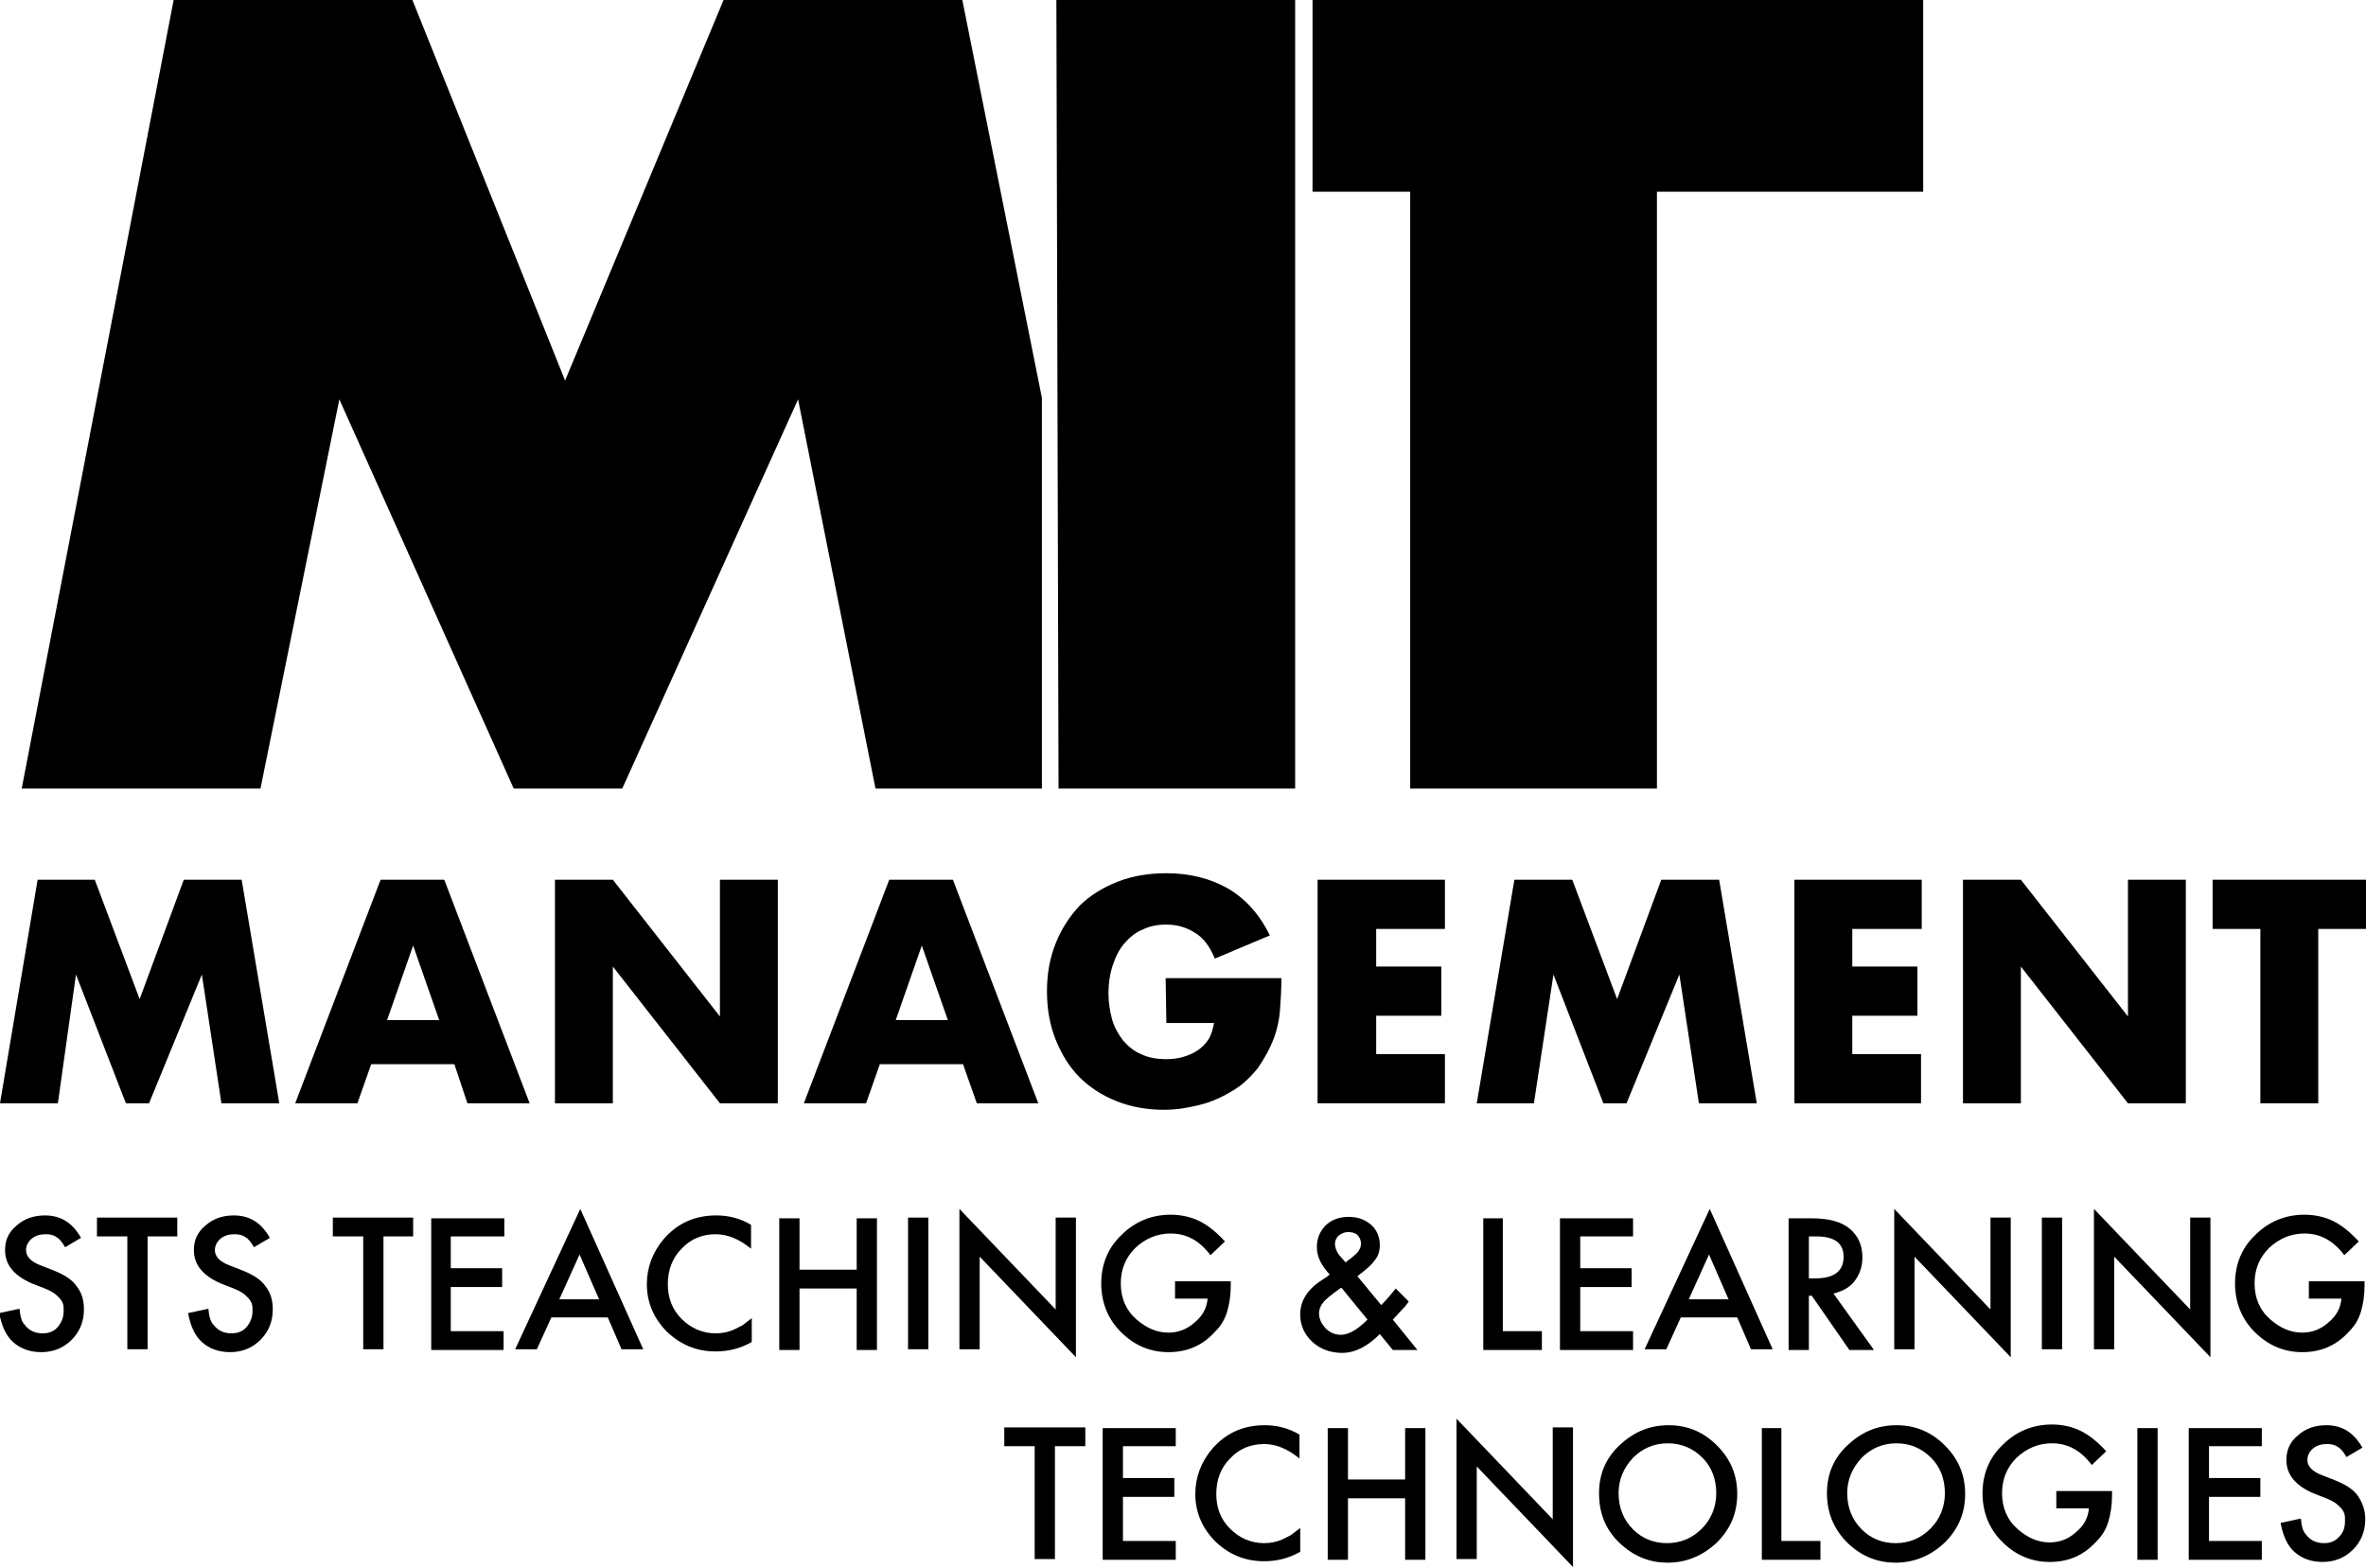 <?xml version="1.0" encoding="utf-8"?>
<!-- Generator: Adobe Illustrator 25.3.1, SVG Export Plug-In . SVG Version: 6.00 Build 0)  -->
<svg version="1.1" id="Layer_1" xmlns="http://www.w3.org/2000/svg" xmlns:xlink="http://www.w3.org/1999/xlink" x="0px" y="0px"
	 viewBox="0 0 327 216.7" style="enable-background:new 0 0 327 216.7;" xml:space="preserve">
<polygon points="3,109 24,0 57,0 78.1,52.6 100,0 133,0 144,55 144,109 121,109 110.3,55.2 86,109 71,109 46.9,55.2 36,109 "/>
<polygon points="146,0 179,0 179,109 146.3,109 "/>
<polygon points="181.4,0 265.8,0 265.8,26.5 229,26.5 229,109 194.9,109 194.9,26.5 181.4,26.5 "/>
<g>
	<path d="M0,152.5l5.2-30.9h7.9l6.2,16.5l6.1-16.5h8l5.2,30.9h-8l-2.7-17.8l-7.3,17.8h-3.2l-6.9-17.8L8,152.5H0L0,152.5z"/>
	<path d="M62.8,147.1H51.3l-1.9,5.4h-8.6l11.8-30.9h8.8l11.8,30.9h-8.6L62.8,147.1z M60.7,141l-3.6-10.3L53.5,141H60.7z"/>
	<path d="M76.7,152.5v-30.9h8l14.8,18.9v-18.9h8v30.9h-8l-14.8-18.9v18.9H76.7z"/>
	<path d="M133.1,147.1h-11.5l-1.9,5.4h-8.6l11.8-30.9h8.8l11.8,30.9H135L133.1,147.1z M131,141l-3.6-10.3l-3.6,10.3H131z"/>
	<path d="M161.1,135.2h16c0,1.6-0.1,3.1-0.2,4.5c-0.1,1.3-0.4,2.6-0.8,3.7c-0.6,1.6-1.4,3-2.3,4.3c-1,1.2-2.1,2.3-3.5,3.1
		c-1.3,0.8-2.8,1.5-4.4,1.9s-3.2,0.7-5,0.7c-2.4,0-4.6-0.4-6.6-1.2s-3.7-1.9-5.1-3.3c-1.4-1.4-2.5-3.2-3.3-5.2s-1.2-4.2-1.2-6.7
		c0-2.4,0.4-4.6,1.2-6.6s1.9-3.7,3.3-5.2c1.4-1.4,3.2-2.5,5.2-3.3s4.3-1.2,6.8-1.2c3.2,0,6,0.7,8.5,2.1c2.4,1.4,4.4,3.6,5.8,6.5
		l-7.6,3.2c-0.7-1.7-1.6-2.9-2.8-3.6c-1.1-0.7-2.4-1.1-3.9-1.1c-1.2,0-2.3,0.2-3.3,0.7c-1,0.4-1.8,1.1-2.5,1.9
		c-0.7,0.8-1.2,1.8-1.6,3c-0.4,1.2-0.6,2.5-0.6,3.9c0,1.3,0.2,2.5,0.5,3.6s0.9,2.1,1.5,2.9c0.7,0.8,1.5,1.5,2.5,1.9
		c1,0.5,2.2,0.7,3.5,0.7c0.8,0,1.6-0.1,2.3-0.3s1.4-0.5,2-0.9s1.1-0.9,1.5-1.5s0.6-1.4,0.8-2.3h-6.6L161.1,135.2L161.1,135.2z"/>
	<path d="M199.7,128.4h-9.5v5.2h9v6.8h-9v5.3h9.5v6.8h-17.6v-30.9h17.6V128.4z"/>
	<path d="M204.1,152.5l5.2-30.9h8l6.2,16.5l6.1-16.5h8l5.2,30.9h-8l-2.7-17.8l-7.3,17.8h-3.2l-6.9-17.8l-2.7,17.8H204.1L204.1,152.5
		z"/>
	<path d="M265.5,128.4H256v5.2h9v6.8h-9v5.3h9.5v6.8H248v-30.9h17.6v6.8H265.5z"/>
	<path d="M271.3,152.5v-30.9h8l14.8,18.9v-18.9h8v30.9h-8l-14.8-18.9v18.9H271.3z"/>
	<path d="M320.4,128.4v24.1h-8v-24.1h-6.6v-6.8H327v6.8H320.4z"/>
</g>
<g>
	<path d="M11.2,171.1L9,172.4c-0.4-0.7-0.8-1.2-1.2-1.4c-0.4-0.3-0.9-0.4-1.5-0.4c-0.8,0-1.4,0.2-1.9,0.6c-0.5,0.4-0.8,1-0.8,1.6
		c0,0.9,0.7,1.6,2,2.1l1.8,0.7c1.5,0.6,2.6,1.3,3.2,2.2c0.7,0.9,1,1.9,1,3.2c0,1.7-0.6,3.1-1.7,4.2c-1.1,1.1-2.5,1.7-4.2,1.7
		c-1.6,0-2.9-0.5-3.9-1.4c-1-0.9-1.6-2.3-1.9-4l2.8-0.6c0.1,1.1,0.3,1.8,0.7,2.2c0.6,0.8,1.4,1.2,2.5,1.2c0.9,0,1.6-0.3,2.1-0.9
		s0.8-1.3,0.8-2.2c0-0.4,0-0.7-0.1-1c-0.1-0.3-0.3-0.6-0.5-0.8c-0.2-0.2-0.5-0.5-0.8-0.7c-0.3-0.2-0.7-0.4-1.2-0.6l-1.8-0.7
		c-2.5-1.1-3.7-2.6-3.7-4.6c0-1.4,0.5-2.5,1.6-3.4c1-0.9,2.3-1.4,3.9-1.4C8.4,168,10,169,11.2,171.1z"/>
	<path d="M20.4,170.9v15.6h-2.8v-15.6h-4.2v-2.6h11.1v2.6H20.4z"/>
	<path d="M37.3,171.1l-2.2,1.3c-0.4-0.7-0.8-1.2-1.2-1.4c-0.4-0.3-0.9-0.4-1.5-0.4c-0.8,0-1.4,0.2-1.9,0.6c-0.5,0.4-0.8,1-0.8,1.6
		c0,0.9,0.7,1.6,2,2.1l1.8,0.7c1.5,0.6,2.6,1.3,3.2,2.2c0.7,0.9,1,1.9,1,3.2c0,1.7-0.6,3.1-1.7,4.2c-1.1,1.1-2.5,1.7-4.2,1.7
		c-1.6,0-2.9-0.5-3.9-1.4c-1-0.9-1.6-2.3-1.9-4l2.8-0.6c0.1,1.1,0.3,1.8,0.7,2.2c0.6,0.8,1.4,1.2,2.5,1.2c0.9,0,1.6-0.3,2.1-0.9
		s0.8-1.3,0.8-2.2c0-0.4,0-0.7-0.1-1c-0.1-0.3-0.3-0.6-0.5-0.8c-0.2-0.2-0.5-0.5-0.8-0.7s-0.7-0.4-1.2-0.6l-1.8-0.7
		c-2.5-1.1-3.7-2.6-3.7-4.6c0-1.4,0.5-2.5,1.6-3.4c1-0.9,2.3-1.4,3.9-1.4C34.5,168,36.1,169,37.3,171.1z"/>
	<path d="M53,170.9v15.6h-2.8v-15.6H46v-2.6h11.1v2.6H53z"/>
	<path d="M69.6,170.9h-7.3v4.4h7.1v2.6h-7.1v6.1h7.3v2.6H59.6v-18.2h10.1V170.9z"/>
	<path d="M84,182.1h-7.8l-2,4.4h-3l9-19.4l8.7,19.4h-3L84,182.1z M82.8,179.6l-2.7-6.2l-2.8,6.2H82.8z"/>
	<path d="M103.8,169.3v3.3c-1.6-1.3-3.2-2-4.9-2c-1.9,0-3.5,0.7-4.7,2c-1.3,1.3-1.9,3-1.9,4.9c0,1.9,0.6,3.5,1.9,4.8
		c1.3,1.3,2.9,2,4.7,2c1,0,1.8-0.2,2.5-0.5c0.4-0.2,0.8-0.4,1.2-0.6c0.4-0.3,0.8-0.6,1.3-1v3.3c-1.6,0.9-3.2,1.3-5,1.3
		c-2.6,0-4.8-0.9-6.7-2.7c-1.8-1.8-2.8-4-2.8-6.6c0-2.3,0.8-4.4,2.3-6.2c1.9-2.2,4.3-3.3,7.3-3.3C100.7,168,102.3,168.4,103.8,169.3
		z"/>
	<path d="M110.5,175.5h7.9v-7.1h2.8v18.2h-2.8v-8.5h-7.9v8.5h-2.8v-18.2h2.8V175.5z"/>
	<path d="M128.3,168.3v18.2h-2.8v-18.2H128.3z"/>
	<path d="M132.6,186.6v-19.5l13.3,13.9v-12.7h2.8v19.3l-13.3-13.9v12.8H132.6z"/>
	<path d="M162.6,177.1h7.5v0.6c0,1.4-0.2,2.6-0.5,3.6c-0.3,1-0.8,1.9-1.6,2.7c-1.7,1.9-3.8,2.9-6.5,2.9c-2.5,0-4.7-0.9-6.6-2.8
		c-1.8-1.8-2.7-4.1-2.7-6.7c0-2.6,0.9-4.9,2.8-6.7c1.8-1.8,4.1-2.8,6.8-2.8c1.4,0,2.8,0.3,4,0.9c1.2,0.6,2.3,1.5,3.5,2.8l-2,1.9
		c-1.5-2-3.3-3-5.5-3c-1.9,0-3.5,0.7-4.9,2c-1.3,1.3-2,2.9-2,4.9c0,2,0.7,3.7,2.2,5c1.4,1.2,2.8,1.8,4.4,1.8c1.4,0,2.6-0.5,3.6-1.4
		c1.1-0.9,1.7-2,1.8-3.3h-4.5V177.1z"/>
	<path d="M187.6,176.4l3.3,4l0.1-0.1c0.4-0.4,0.7-0.8,1-1.1c0.3-0.4,0.6-0.7,0.9-1.1l1.8,1.8c-0.2,0.3-0.5,0.7-0.9,1.1
		c-0.4,0.4-0.8,0.9-1.3,1.4l3.4,4.2h-3.4l-1.8-2.2c-1.7,1.7-3.4,2.6-5.2,2.6c-1.6,0-3-0.5-4.1-1.5c-1.1-1-1.7-2.3-1.7-3.8
		c0-1.8,0.9-3.3,2.6-4.5l1.2-0.8c0,0,0,0,0.1-0.1s0.1-0.1,0.2-0.1c-1.2-1.3-1.8-2.5-1.8-3.8c0-1.2,0.4-2.2,1.2-3
		c0.8-0.8,1.9-1.2,3.2-1.2c1.3,0,2.3,0.4,3.1,1.1c0.8,0.7,1.2,1.7,1.2,2.8c0,0.8-0.2,1.5-0.7,2.1
		C189.6,174.8,188.8,175.5,187.6,176.4z M185.4,178l-0.2,0.1c-1.1,0.8-1.9,1.4-2.3,1.9c-0.4,0.5-0.6,1-0.6,1.5
		c0,0.8,0.3,1.4,0.9,2.1c0.6,0.6,1.3,0.9,2.1,0.9c1.1,0,2.3-0.7,3.7-2.1L185.4,178z M186,174.5l0.2-0.2c0.4-0.3,0.7-0.5,1-0.8
		c0.3-0.2,0.4-0.4,0.5-0.5c0.2-0.3,0.4-0.6,0.4-1.1c0-0.5-0.2-0.9-0.5-1.2c-0.3-0.3-0.8-0.4-1.3-0.4c-0.5,0-0.9,0.2-1.3,0.5
		c-0.3,0.3-0.5,0.7-0.5,1.1c0,0.5,0.2,1.1,0.6,1.6l0.7,0.8C185.9,174.4,185.9,174.4,186,174.5z"/>
	<path d="M207.7,168.3V184h5.4v2.6H205v-18.2H207.7z"/>
	<path d="M225.7,170.9h-7.3v4.4h7.1v2.6h-7.1v6.1h7.3v2.6h-10.1v-18.2h10.1V170.9z"/>
	<path d="M240.1,182.1h-7.8l-2,4.4h-3l9-19.4l8.7,19.4h-3L240.1,182.1z M238.9,179.6l-2.7-6.2l-2.8,6.2H238.9z"/>
	<path d="M253.4,178.8l5.6,7.8h-3.4l-5.2-7.5H250v7.5h-2.8v-18.2h3.2c2.4,0,4.1,0.5,5.2,1.4c1.2,1,1.8,2.3,1.8,4
		c0,1.3-0.4,2.4-1.1,3.3S254.6,178.5,253.4,178.8z M250,176.7h0.9c2.6,0,3.9-1,3.9-3c0-1.9-1.3-2.8-3.8-2.8h-1V176.7z"/>
	<path d="M261.8,186.6v-19.5l13.3,13.9v-12.7h2.8v19.3l-13.3-13.9v12.8H261.8z"/>
	<path d="M285,168.3v18.2h-2.8v-18.2H285z"/>
	<path d="M289.4,186.6v-19.5l13.3,13.9v-12.7h2.8v19.3l-13.3-13.9v12.8H289.4z"/>
	<path d="M319.3,177.1h7.5v0.6c0,1.4-0.2,2.6-0.5,3.6c-0.3,1-0.8,1.9-1.6,2.7c-1.7,1.9-3.8,2.9-6.5,2.9c-2.5,0-4.7-0.9-6.6-2.8
		c-1.8-1.8-2.7-4.1-2.7-6.7c0-2.6,0.9-4.9,2.8-6.7c1.8-1.8,4.1-2.8,6.8-2.8c1.4,0,2.8,0.3,4,0.9c1.2,0.6,2.3,1.5,3.5,2.8l-2,1.9
		c-1.5-2-3.3-3-5.5-3c-1.9,0-3.5,0.7-4.9,2c-1.3,1.3-2,2.9-2,4.9c0,2,0.7,3.7,2.2,5c1.4,1.2,2.8,1.8,4.4,1.8c1.4,0,2.6-0.5,3.6-1.4
		c1.1-0.9,1.7-2,1.8-3.3h-4.5V177.1z"/>
	<path d="M145.8,199.9v15.6h-2.8v-15.6h-4.2v-2.6H150v2.6H145.8z"/>
	<path d="M162.5,199.9h-7.3v4.4h7.1v2.6h-7.1v6.1h7.3v2.6h-10.1v-18.2h10.1V199.9z"/>
	<path d="M179.6,198.3v3.3c-1.6-1.3-3.2-2-4.9-2c-1.9,0-3.5,0.7-4.7,2c-1.3,1.3-1.9,3-1.9,4.9c0,1.9,0.6,3.5,1.9,4.8
		c1.3,1.3,2.9,2,4.7,2c1,0,1.8-0.2,2.5-0.5c0.4-0.2,0.8-0.4,1.2-0.6c0.4-0.3,0.8-0.6,1.3-1v3.3c-1.6,0.9-3.2,1.3-5,1.3
		c-2.6,0-4.8-0.9-6.7-2.7c-1.8-1.8-2.8-4-2.8-6.6c0-2.3,0.8-4.4,2.3-6.2c1.9-2.2,4.3-3.3,7.3-3.3C176.5,197,178.1,197.4,179.6,198.3
		z"/>
	<path d="M186.3,204.5h7.9v-7.1h2.8v18.2h-2.8v-8.5h-7.9v8.5h-2.8v-18.2h2.8V204.5z"/>
	<path d="M201.3,215.6v-19.5l13.3,13.9v-12.7h2.8v19.3l-13.3-13.9v12.8H201.3z"/>
	<path d="M221,206.4c0-2.6,0.9-4.8,2.8-6.6c1.9-1.8,4.1-2.8,6.8-2.8c2.6,0,4.8,0.9,6.7,2.8c1.9,1.9,2.8,4.1,2.8,6.7
		c0,2.6-0.9,4.8-2.8,6.7c-1.9,1.8-4.2,2.8-6.8,2.8c-2.4,0-4.5-0.8-6.3-2.4C222,211.7,221,209.3,221,206.4z M223.7,206.4
		c0,2,0.7,3.7,2,5c1.3,1.3,2.9,1.9,4.7,1.9c1.9,0,3.5-0.7,4.8-2c1.3-1.3,2-3,2-4.9c0-1.9-0.6-3.6-1.9-4.9c-1.3-1.3-2.9-2-4.8-2
		c-1.9,0-3.5,0.7-4.8,2C224.4,202.9,223.7,204.5,223.7,206.4z"/>
	<path d="M246.2,197.4V213h5.4v2.6h-8.1v-18.2H246.2z"/>
	<path d="M252.5,206.4c0-2.6,0.9-4.8,2.8-6.6c1.9-1.8,4.1-2.8,6.8-2.8c2.6,0,4.8,0.9,6.7,2.8c1.9,1.9,2.8,4.1,2.8,6.7
		c0,2.6-0.9,4.8-2.8,6.7c-1.9,1.8-4.2,2.8-6.8,2.8c-2.4,0-4.5-0.8-6.3-2.4C253.6,211.7,252.5,209.3,252.5,206.4z M255.3,206.4
		c0,2,0.7,3.7,2,5c1.3,1.3,2.9,1.9,4.7,1.9c1.9,0,3.5-0.7,4.8-2c1.3-1.3,2-3,2-4.9c0-1.9-0.6-3.6-1.9-4.9c-1.3-1.3-2.9-2-4.8-2
		c-1.9,0-3.5,0.7-4.8,2C256,202.9,255.3,204.5,255.3,206.4z"/>
	<path d="M284.4,206.1h7.5v0.6c0,1.4-0.2,2.6-0.5,3.6c-0.3,1-0.8,1.9-1.6,2.7c-1.7,1.9-3.8,2.9-6.5,2.9c-2.5,0-4.7-0.9-6.6-2.8
		c-1.8-1.8-2.7-4.1-2.7-6.7c0-2.6,0.9-4.9,2.8-6.7c1.8-1.8,4.1-2.8,6.8-2.8c1.4,0,2.8,0.3,4,0.9c1.2,0.6,2.3,1.5,3.5,2.8l-2,1.9
		c-1.5-2-3.3-3-5.5-3c-1.9,0-3.5,0.7-4.9,2c-1.3,1.3-2,2.9-2,4.9c0,2,0.7,3.7,2.2,5c1.4,1.2,2.8,1.8,4.4,1.8c1.4,0,2.6-0.5,3.6-1.4
		c1.1-0.9,1.7-2,1.8-3.3h-4.5V206.1z"/>
	<path d="M298.2,197.4v18.2h-2.8v-18.2H298.2z"/>
	<path d="M312.6,199.9h-7.3v4.4h7.1v2.6h-7.1v6.1h7.3v2.6h-10.1v-18.2h10.1V199.9z"/>
	<path d="M326.5,200.1l-2.2,1.3c-0.4-0.7-0.8-1.2-1.2-1.4c-0.4-0.3-0.9-0.4-1.5-0.4c-0.8,0-1.4,0.2-1.9,0.6c-0.5,0.4-0.8,1-0.8,1.6
		c0,0.9,0.7,1.6,2,2.1l1.8,0.7c1.5,0.6,2.6,1.3,3.2,2.2s1,1.9,1,3.2c0,1.7-0.6,3.1-1.7,4.2c-1.1,1.1-2.5,1.7-4.2,1.7
		c-1.6,0-2.9-0.5-3.9-1.4c-1-0.9-1.6-2.3-1.9-4l2.8-0.6c0.1,1.1,0.3,1.8,0.7,2.2c0.6,0.8,1.4,1.2,2.5,1.2c0.9,0,1.6-0.3,2.1-0.9
		c0.6-0.6,0.8-1.3,0.8-2.2c0-0.4,0-0.7-0.1-1c-0.1-0.3-0.3-0.6-0.5-0.8s-0.5-0.5-0.8-0.7c-0.3-0.2-0.7-0.4-1.2-0.6l-1.8-0.7
		c-2.5-1.1-3.7-2.6-3.7-4.6c0-1.4,0.5-2.5,1.6-3.4c1-0.9,2.3-1.4,3.9-1.4C323.7,197,325.3,198,326.5,200.1z"/>
</g>
</svg>
